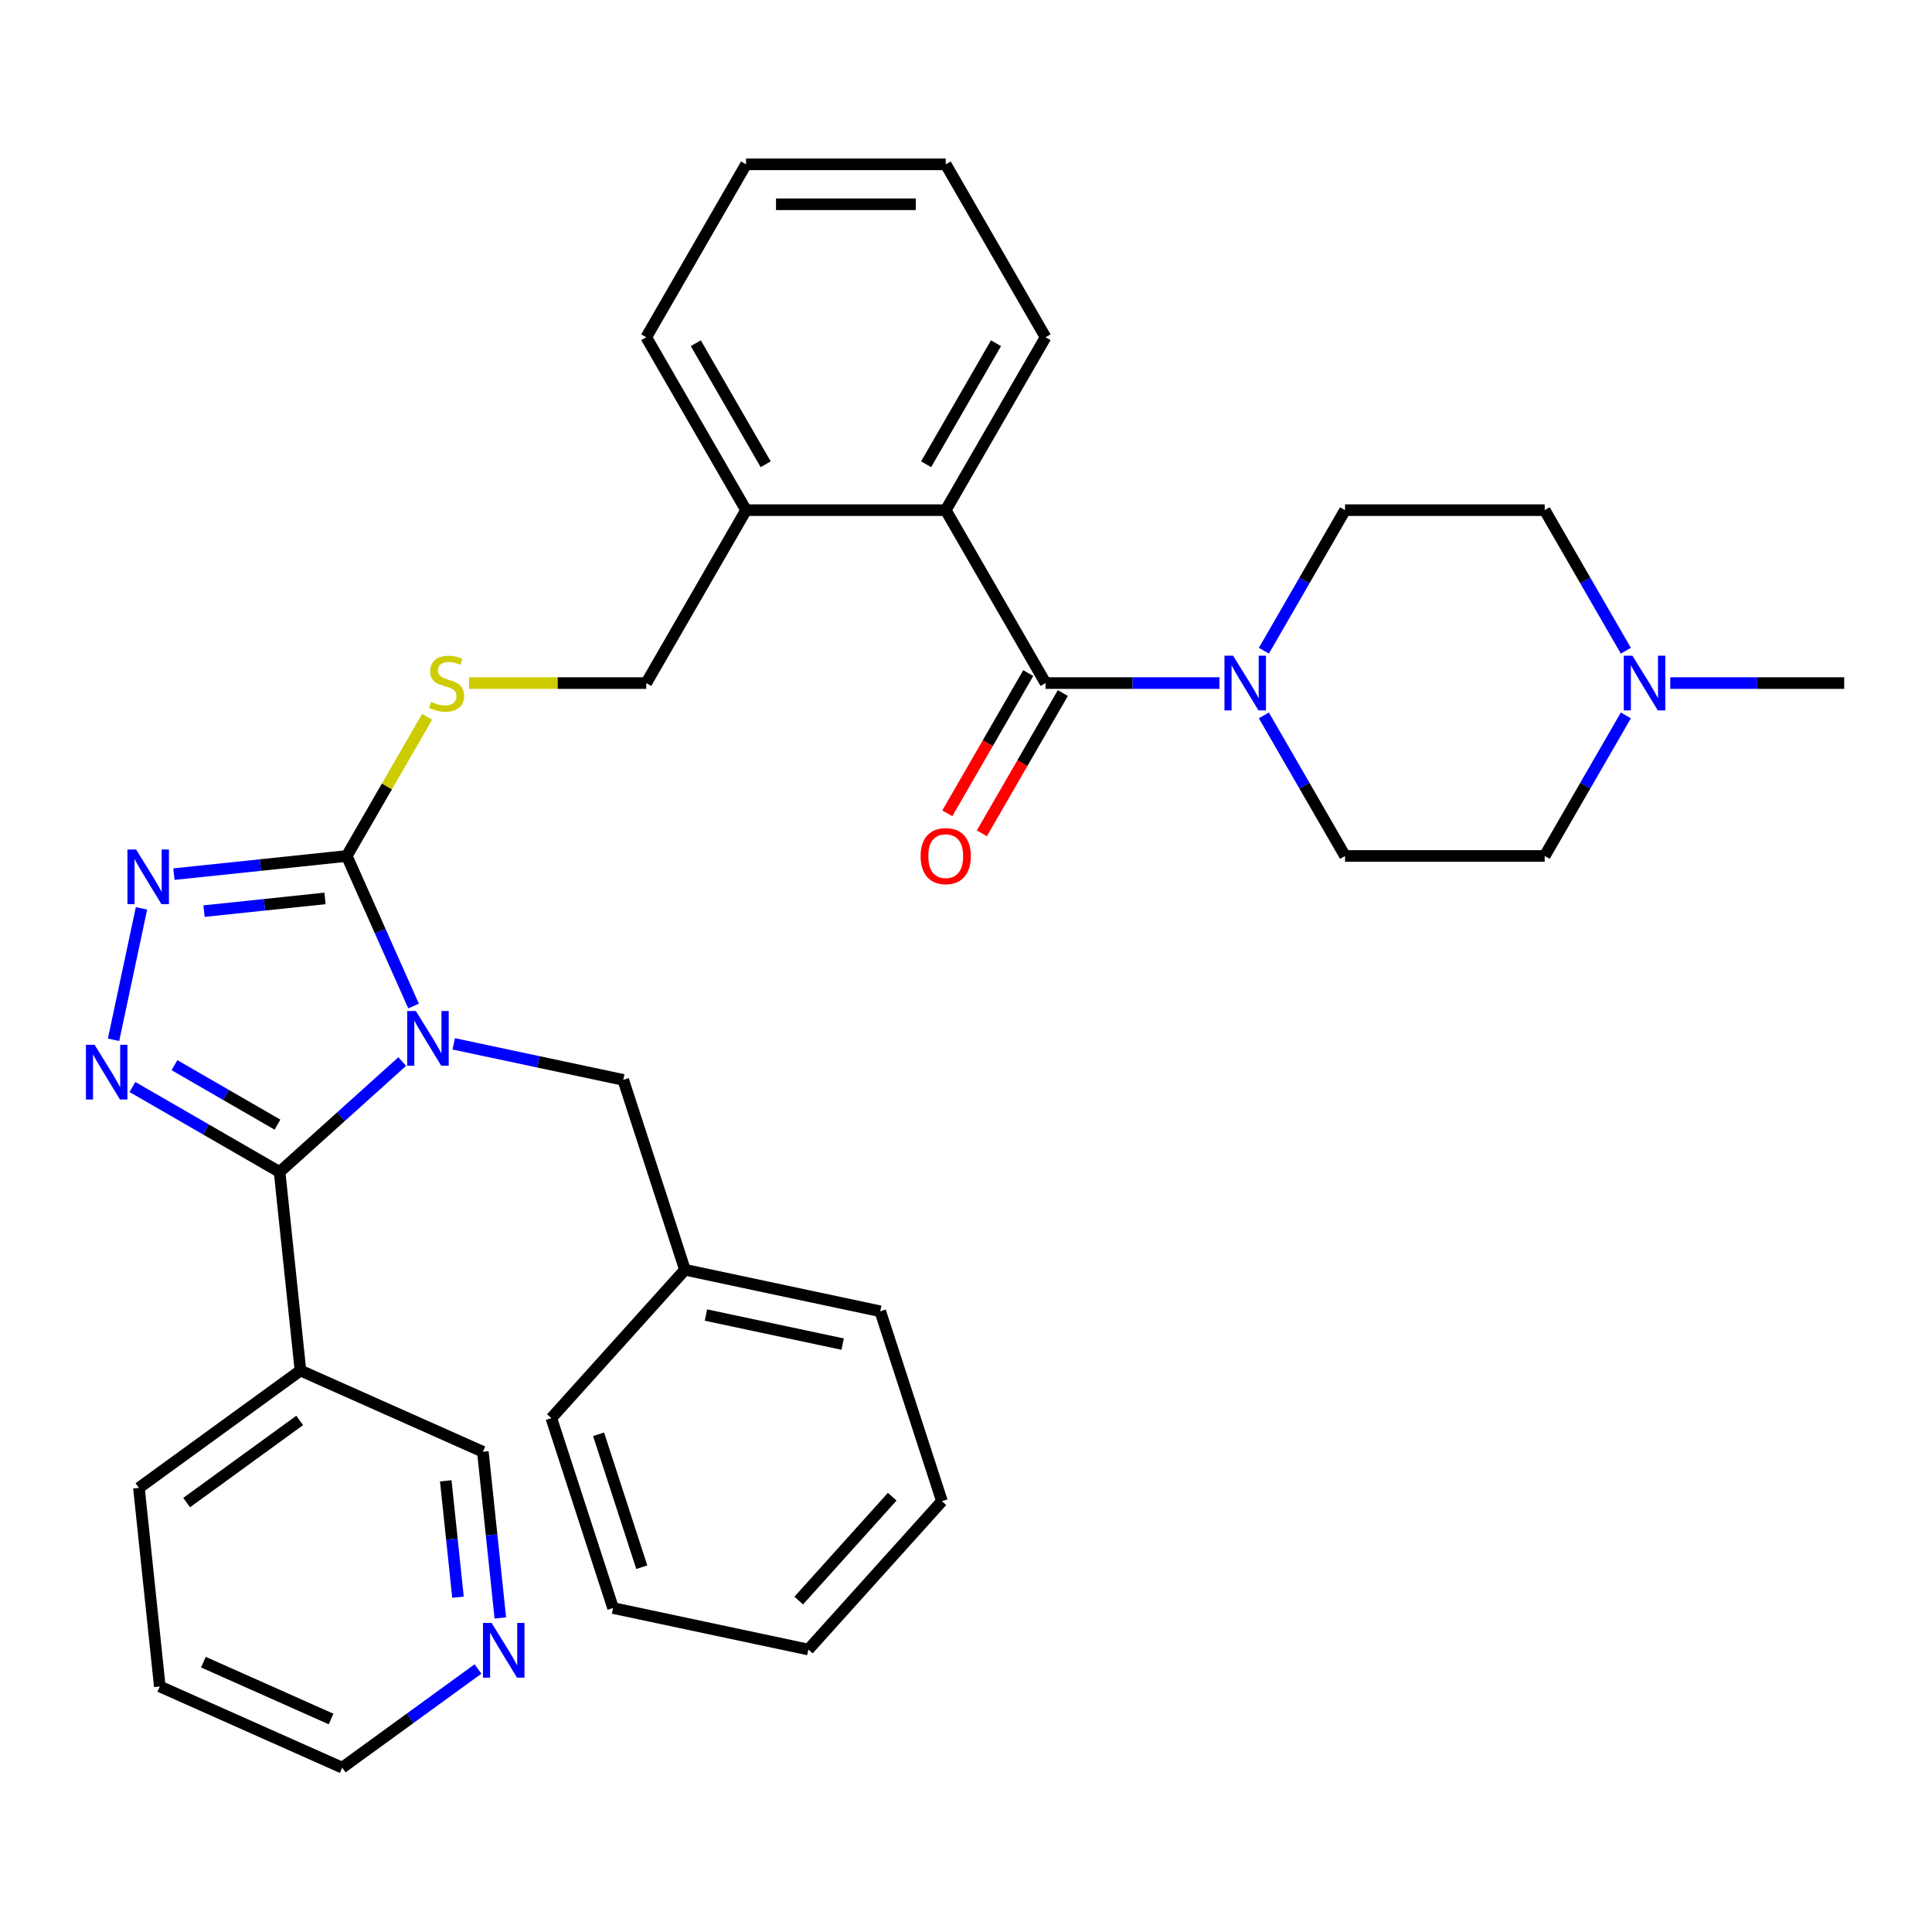 <?xml version='1.0' encoding='iso-8859-1'?>
<svg version='1.1' baseProfile='full'
              xmlns='http://www.w3.org/2000/svg'
                      xmlns:rdkit='http://www.rdkit.org/xml'
                      xmlns:xlink='http://www.w3.org/1999/xlink'
                  xml:space='preserve'
width='1000px' height='1000px' viewBox='0 0 1000 1000'>
<!-- END OF HEADER -->
<rect style='opacity:1.0;fill:#FFFFFF;stroke:none' width='1000' height='1000' x='0' y='0'> </rect>
<path class='bond-0' d='M 208.189,549.456 L 176.451,578.032' style='fill:none;fill-rule:evenodd;stroke:#0000FF;stroke-width:6px;stroke-linecap:butt;stroke-linejoin:miter;stroke-opacity:1' />
<path class='bond-0' d='M 176.451,578.032 L 144.714,606.608' style='fill:none;fill-rule:evenodd;stroke:#000000;stroke-width:6px;stroke-linecap:butt;stroke-linejoin:miter;stroke-opacity:1' />
<path class='bond-2' d='M 214.058,520.715 L 196.768,481.883' style='fill:none;fill-rule:evenodd;stroke:#0000FF;stroke-width:6px;stroke-linecap:butt;stroke-linejoin:miter;stroke-opacity:1' />
<path class='bond-2' d='M 196.768,481.883 L 179.479,443.051' style='fill:none;fill-rule:evenodd;stroke:#000000;stroke-width:6px;stroke-linecap:butt;stroke-linejoin:miter;stroke-opacity:1' />
<path class='bond-9' d='M 234.836,540.291 L 278.716,549.618' style='fill:none;fill-rule:evenodd;stroke:#0000FF;stroke-width:6px;stroke-linecap:butt;stroke-linejoin:miter;stroke-opacity:1' />
<path class='bond-9' d='M 278.716,549.618 L 322.596,558.945' style='fill:none;fill-rule:evenodd;stroke:#000000;stroke-width:6px;stroke-linecap:butt;stroke-linejoin:miter;stroke-opacity:1' />
<path class='bond-1' d='M 144.714,606.608 L 106.627,584.619' style='fill:none;fill-rule:evenodd;stroke:#000000;stroke-width:6px;stroke-linecap:butt;stroke-linejoin:miter;stroke-opacity:1' />
<path class='bond-1' d='M 106.627,584.619 L 68.541,562.63' style='fill:none;fill-rule:evenodd;stroke:#0000FF;stroke-width:6px;stroke-linecap:butt;stroke-linejoin:miter;stroke-opacity:1' />
<path class='bond-1' d='M 143.622,582.112 L 116.962,566.72' style='fill:none;fill-rule:evenodd;stroke:#000000;stroke-width:6px;stroke-linecap:butt;stroke-linejoin:miter;stroke-opacity:1' />
<path class='bond-1' d='M 116.962,566.72 L 90.301,551.327' style='fill:none;fill-rule:evenodd;stroke:#0000FF;stroke-width:6px;stroke-linecap:butt;stroke-linejoin:miter;stroke-opacity:1' />
<path class='bond-7' d='M 144.714,606.608 L 155.516,709.384' style='fill:none;fill-rule:evenodd;stroke:#000000;stroke-width:6px;stroke-linecap:butt;stroke-linejoin:miter;stroke-opacity:1' />
<path class='bond-34' d='M 58.776,538.194 L 73.235,470.169' style='fill:none;fill-rule:evenodd;stroke:#0000FF;stroke-width:6px;stroke-linecap:butt;stroke-linejoin:miter;stroke-opacity:1' />
<path class='bond-3' d='M 179.479,443.051 L 134.753,447.752' style='fill:none;fill-rule:evenodd;stroke:#000000;stroke-width:6px;stroke-linecap:butt;stroke-linejoin:miter;stroke-opacity:1' />
<path class='bond-3' d='M 134.753,447.752 L 90.027,452.453' style='fill:none;fill-rule:evenodd;stroke:#0000FF;stroke-width:6px;stroke-linecap:butt;stroke-linejoin:miter;stroke-opacity:1' />
<path class='bond-3' d='M 168.222,465.017 L 136.913,468.307' style='fill:none;fill-rule:evenodd;stroke:#000000;stroke-width:6px;stroke-linecap:butt;stroke-linejoin:miter;stroke-opacity:1' />
<path class='bond-3' d='M 136.913,468.307 L 105.605,471.598' style='fill:none;fill-rule:evenodd;stroke:#0000FF;stroke-width:6px;stroke-linecap:butt;stroke-linejoin:miter;stroke-opacity:1' />
<path class='bond-8' d='M 179.479,443.051 L 200.273,407.035' style='fill:none;fill-rule:evenodd;stroke:#000000;stroke-width:6px;stroke-linecap:butt;stroke-linejoin:miter;stroke-opacity:1' />
<path class='bond-8' d='M 200.273,407.035 L 221.068,371.018' style='fill:none;fill-rule:evenodd;stroke:#CCCC00;stroke-width:6px;stroke-linecap:butt;stroke-linejoin:miter;stroke-opacity:1' />
<path class='bond-4' d='M 541.177,353.554 L 489.506,264.057' style='fill:none;fill-rule:evenodd;stroke:#000000;stroke-width:6px;stroke-linecap:butt;stroke-linejoin:miter;stroke-opacity:1' />
<path class='bond-5' d='M 541.177,353.554 L 586.186,353.554' style='fill:none;fill-rule:evenodd;stroke:#000000;stroke-width:6px;stroke-linecap:butt;stroke-linejoin:miter;stroke-opacity:1' />
<path class='bond-5' d='M 586.186,353.554 L 631.195,353.554' style='fill:none;fill-rule:evenodd;stroke:#0000FF;stroke-width:6px;stroke-linecap:butt;stroke-linejoin:miter;stroke-opacity:1' />
<path class='bond-11' d='M 532.227,348.387 L 511.271,384.684' style='fill:none;fill-rule:evenodd;stroke:#000000;stroke-width:6px;stroke-linecap:butt;stroke-linejoin:miter;stroke-opacity:1' />
<path class='bond-11' d='M 511.271,384.684 L 490.315,420.981' style='fill:none;fill-rule:evenodd;stroke:#FF0000;stroke-width:6px;stroke-linecap:butt;stroke-linejoin:miter;stroke-opacity:1' />
<path class='bond-11' d='M 550.126,358.721 L 529.171,395.018' style='fill:none;fill-rule:evenodd;stroke:#000000;stroke-width:6px;stroke-linecap:butt;stroke-linejoin:miter;stroke-opacity:1' />
<path class='bond-11' d='M 529.171,395.018 L 508.215,431.315' style='fill:none;fill-rule:evenodd;stroke:#FF0000;stroke-width:6px;stroke-linecap:butt;stroke-linejoin:miter;stroke-opacity:1' />
<path class='bond-13' d='M 654.186,370.298 L 675.188,406.675' style='fill:none;fill-rule:evenodd;stroke:#0000FF;stroke-width:6px;stroke-linecap:butt;stroke-linejoin:miter;stroke-opacity:1' />
<path class='bond-13' d='M 675.188,406.675 L 696.19,443.051' style='fill:none;fill-rule:evenodd;stroke:#000000;stroke-width:6px;stroke-linecap:butt;stroke-linejoin:miter;stroke-opacity:1' />
<path class='bond-14' d='M 654.186,336.811 L 675.188,300.434' style='fill:none;fill-rule:evenodd;stroke:#0000FF;stroke-width:6px;stroke-linecap:butt;stroke-linejoin:miter;stroke-opacity:1' />
<path class='bond-14' d='M 675.188,300.434 L 696.19,264.057' style='fill:none;fill-rule:evenodd;stroke:#000000;stroke-width:6px;stroke-linecap:butt;stroke-linejoin:miter;stroke-opacity:1' />
<path class='bond-6' d='M 489.506,264.057 L 386.164,264.057' style='fill:none;fill-rule:evenodd;stroke:#000000;stroke-width:6px;stroke-linecap:butt;stroke-linejoin:miter;stroke-opacity:1' />
<path class='bond-22' d='M 489.506,264.057 L 541.177,174.56' style='fill:none;fill-rule:evenodd;stroke:#000000;stroke-width:6px;stroke-linecap:butt;stroke-linejoin:miter;stroke-opacity:1' />
<path class='bond-22' d='M 479.357,240.299 L 515.527,177.651' style='fill:none;fill-rule:evenodd;stroke:#000000;stroke-width:6px;stroke-linecap:butt;stroke-linejoin:miter;stroke-opacity:1' />
<path class='bond-19' d='M 155.516,709.384 L 249.924,751.418' style='fill:none;fill-rule:evenodd;stroke:#000000;stroke-width:6px;stroke-linecap:butt;stroke-linejoin:miter;stroke-opacity:1' />
<path class='bond-21' d='M 155.516,709.384 L 71.911,770.127' style='fill:none;fill-rule:evenodd;stroke:#000000;stroke-width:6px;stroke-linecap:butt;stroke-linejoin:miter;stroke-opacity:1' />
<path class='bond-21' d='M 155.124,735.217 L 96.6,777.737' style='fill:none;fill-rule:evenodd;stroke:#000000;stroke-width:6px;stroke-linecap:butt;stroke-linejoin:miter;stroke-opacity:1' />
<path class='bond-15' d='M 242.814,353.554 L 288.653,353.554' style='fill:none;fill-rule:evenodd;stroke:#CCCC00;stroke-width:6px;stroke-linecap:butt;stroke-linejoin:miter;stroke-opacity:1' />
<path class='bond-15' d='M 288.653,353.554 L 334.492,353.554' style='fill:none;fill-rule:evenodd;stroke:#000000;stroke-width:6px;stroke-linecap:butt;stroke-linejoin:miter;stroke-opacity:1' />
<path class='bond-20' d='M 322.596,558.945 L 354.531,657.229' style='fill:none;fill-rule:evenodd;stroke:#000000;stroke-width:6px;stroke-linecap:butt;stroke-linejoin:miter;stroke-opacity:1' />
<path class='bond-10' d='M 841.536,370.298 L 820.534,406.675' style='fill:none;fill-rule:evenodd;stroke:#0000FF;stroke-width:6px;stroke-linecap:butt;stroke-linejoin:miter;stroke-opacity:1' />
<path class='bond-10' d='M 820.534,406.675 L 799.532,443.051' style='fill:none;fill-rule:evenodd;stroke:#000000;stroke-width:6px;stroke-linecap:butt;stroke-linejoin:miter;stroke-opacity:1' />
<path class='bond-23' d='M 864.527,353.554 L 909.536,353.554' style='fill:none;fill-rule:evenodd;stroke:#0000FF;stroke-width:6px;stroke-linecap:butt;stroke-linejoin:miter;stroke-opacity:1' />
<path class='bond-23' d='M 909.536,353.554 L 954.545,353.554' style='fill:none;fill-rule:evenodd;stroke:#000000;stroke-width:6px;stroke-linecap:butt;stroke-linejoin:miter;stroke-opacity:1' />
<path class='bond-38' d='M 841.536,336.811 L 820.534,300.434' style='fill:none;fill-rule:evenodd;stroke:#0000FF;stroke-width:6px;stroke-linecap:butt;stroke-linejoin:miter;stroke-opacity:1' />
<path class='bond-38' d='M 820.534,300.434 L 799.532,264.057' style='fill:none;fill-rule:evenodd;stroke:#000000;stroke-width:6px;stroke-linecap:butt;stroke-linejoin:miter;stroke-opacity:1' />
<path class='bond-12' d='M 386.164,264.057 L 334.492,353.554' style='fill:none;fill-rule:evenodd;stroke:#000000;stroke-width:6px;stroke-linecap:butt;stroke-linejoin:miter;stroke-opacity:1' />
<path class='bond-25' d='M 386.164,264.057 L 334.492,174.56' style='fill:none;fill-rule:evenodd;stroke:#000000;stroke-width:6px;stroke-linecap:butt;stroke-linejoin:miter;stroke-opacity:1' />
<path class='bond-25' d='M 396.312,240.299 L 360.142,177.651' style='fill:none;fill-rule:evenodd;stroke:#000000;stroke-width:6px;stroke-linecap:butt;stroke-linejoin:miter;stroke-opacity:1' />
<path class='bond-18' d='M 696.19,443.051 L 799.532,443.051' style='fill:none;fill-rule:evenodd;stroke:#000000;stroke-width:6px;stroke-linecap:butt;stroke-linejoin:miter;stroke-opacity:1' />
<path class='bond-17' d='M 696.19,264.057 L 799.532,264.057' style='fill:none;fill-rule:evenodd;stroke:#000000;stroke-width:6px;stroke-linecap:butt;stroke-linejoin:miter;stroke-opacity:1' />
<path class='bond-16' d='M 258.966,837.45 L 254.445,794.434' style='fill:none;fill-rule:evenodd;stroke:#0000FF;stroke-width:6px;stroke-linecap:butt;stroke-linejoin:miter;stroke-opacity:1' />
<path class='bond-16' d='M 254.445,794.434 L 249.924,751.418' style='fill:none;fill-rule:evenodd;stroke:#000000;stroke-width:6px;stroke-linecap:butt;stroke-linejoin:miter;stroke-opacity:1' />
<path class='bond-16' d='M 237.055,826.706 L 233.89,796.594' style='fill:none;fill-rule:evenodd;stroke:#0000FF;stroke-width:6px;stroke-linecap:butt;stroke-linejoin:miter;stroke-opacity:1' />
<path class='bond-16' d='M 233.89,796.594 L 230.725,766.483' style='fill:none;fill-rule:evenodd;stroke:#000000;stroke-width:6px;stroke-linecap:butt;stroke-linejoin:miter;stroke-opacity:1' />
<path class='bond-36' d='M 247.403,863.874 L 212.262,889.405' style='fill:none;fill-rule:evenodd;stroke:#0000FF;stroke-width:6px;stroke-linecap:butt;stroke-linejoin:miter;stroke-opacity:1' />
<path class='bond-36' d='M 212.262,889.405 L 177.121,914.937' style='fill:none;fill-rule:evenodd;stroke:#000000;stroke-width:6px;stroke-linecap:butt;stroke-linejoin:miter;stroke-opacity:1' />
<path class='bond-26' d='M 354.531,657.229 L 455.614,678.715' style='fill:none;fill-rule:evenodd;stroke:#000000;stroke-width:6px;stroke-linecap:butt;stroke-linejoin:miter;stroke-opacity:1' />
<path class='bond-26' d='M 365.396,680.669 L 436.155,695.709' style='fill:none;fill-rule:evenodd;stroke:#000000;stroke-width:6px;stroke-linecap:butt;stroke-linejoin:miter;stroke-opacity:1' />
<path class='bond-27' d='M 354.531,657.229 L 285.381,734.027' style='fill:none;fill-rule:evenodd;stroke:#000000;stroke-width:6px;stroke-linecap:butt;stroke-linejoin:miter;stroke-opacity:1' />
<path class='bond-28' d='M 71.911,770.127 L 82.713,872.904' style='fill:none;fill-rule:evenodd;stroke:#000000;stroke-width:6px;stroke-linecap:butt;stroke-linejoin:miter;stroke-opacity:1' />
<path class='bond-29' d='M 541.177,174.56 L 489.506,85.063' style='fill:none;fill-rule:evenodd;stroke:#000000;stroke-width:6px;stroke-linecap:butt;stroke-linejoin:miter;stroke-opacity:1' />
<path class='bond-24' d='M 177.121,914.937 L 82.713,872.904' style='fill:none;fill-rule:evenodd;stroke:#000000;stroke-width:6px;stroke-linecap:butt;stroke-linejoin:miter;stroke-opacity:1' />
<path class='bond-24' d='M 171.366,889.75 L 105.281,860.327' style='fill:none;fill-rule:evenodd;stroke:#000000;stroke-width:6px;stroke-linecap:butt;stroke-linejoin:miter;stroke-opacity:1' />
<path class='bond-30' d='M 334.492,174.56 L 386.164,85.063' style='fill:none;fill-rule:evenodd;stroke:#000000;stroke-width:6px;stroke-linecap:butt;stroke-linejoin:miter;stroke-opacity:1' />
<path class='bond-32' d='M 455.614,678.715 L 487.549,777' style='fill:none;fill-rule:evenodd;stroke:#000000;stroke-width:6px;stroke-linecap:butt;stroke-linejoin:miter;stroke-opacity:1' />
<path class='bond-31' d='M 285.381,734.027 L 317.316,832.312' style='fill:none;fill-rule:evenodd;stroke:#000000;stroke-width:6px;stroke-linecap:butt;stroke-linejoin:miter;stroke-opacity:1' />
<path class='bond-31' d='M 309.828,742.383 L 332.182,811.182' style='fill:none;fill-rule:evenodd;stroke:#000000;stroke-width:6px;stroke-linecap:butt;stroke-linejoin:miter;stroke-opacity:1' />
<path class='bond-37' d='M 489.506,85.063 L 386.164,85.063' style='fill:none;fill-rule:evenodd;stroke:#000000;stroke-width:6px;stroke-linecap:butt;stroke-linejoin:miter;stroke-opacity:1' />
<path class='bond-37' d='M 474.004,105.732 L 401.665,105.732' style='fill:none;fill-rule:evenodd;stroke:#000000;stroke-width:6px;stroke-linecap:butt;stroke-linejoin:miter;stroke-opacity:1' />
<path class='bond-35' d='M 317.316,832.312 L 418.4,853.798' style='fill:none;fill-rule:evenodd;stroke:#000000;stroke-width:6px;stroke-linecap:butt;stroke-linejoin:miter;stroke-opacity:1' />
<path class='bond-33' d='M 487.549,777 L 418.4,853.798' style='fill:none;fill-rule:evenodd;stroke:#000000;stroke-width:6px;stroke-linecap:butt;stroke-linejoin:miter;stroke-opacity:1' />
<path class='bond-33' d='M 461.817,774.689 L 413.412,828.448' style='fill:none;fill-rule:evenodd;stroke:#000000;stroke-width:6px;stroke-linecap:butt;stroke-linejoin:miter;stroke-opacity:1' />
<path  class='atom-0' d='M 215.252 523.299
L 224.532 538.299
Q 225.452 539.779, 226.932 542.459
Q 228.412 545.139, 228.492 545.299
L 228.492 523.299
L 232.252 523.299
L 232.252 551.619
L 228.372 551.619
L 218.412 535.219
Q 217.252 533.299, 216.012 531.099
Q 214.812 528.899, 214.452 528.219
L 214.452 551.619
L 210.772 551.619
L 210.772 523.299
L 215.252 523.299
' fill='#0000FF'/>
<path  class='atom-2' d='M 48.957 540.777
L 58.237 555.777
Q 59.157 557.257, 60.637 559.937
Q 62.117 562.617, 62.197 562.777
L 62.197 540.777
L 65.957 540.777
L 65.957 569.097
L 62.077 569.097
L 52.117 552.697
Q 50.957 550.777, 49.717 548.577
Q 48.517 546.377, 48.157 545.697
L 48.157 569.097
L 44.477 569.097
L 44.477 540.777
L 48.957 540.777
' fill='#0000FF'/>
<path  class='atom-4' d='M 70.443 439.693
L 79.723 454.693
Q 80.643 456.173, 82.123 458.853
Q 83.603 461.533, 83.683 461.693
L 83.683 439.693
L 87.443 439.693
L 87.443 468.013
L 83.563 468.013
L 73.603 451.613
Q 72.443 449.693, 71.203 447.493
Q 70.003 445.293, 69.643 444.613
L 69.643 468.013
L 65.963 468.013
L 65.963 439.693
L 70.443 439.693
' fill='#0000FF'/>
<path  class='atom-6' d='M 638.259 339.394
L 647.539 354.394
Q 648.459 355.874, 649.939 358.554
Q 651.419 361.234, 651.499 361.394
L 651.499 339.394
L 655.259 339.394
L 655.259 367.714
L 651.379 367.714
L 641.419 351.314
Q 640.259 349.394, 639.019 347.194
Q 637.819 344.994, 637.459 344.314
L 637.459 367.714
L 633.779 367.714
L 633.779 339.394
L 638.259 339.394
' fill='#0000FF'/>
<path  class='atom-9' d='M 223.15 363.274
Q 223.47 363.394, 224.79 363.954
Q 226.11 364.514, 227.55 364.874
Q 229.03 365.194, 230.47 365.194
Q 233.15 365.194, 234.71 363.914
Q 236.27 362.594, 236.27 360.314
Q 236.27 358.754, 235.47 357.794
Q 234.71 356.834, 233.51 356.314
Q 232.31 355.794, 230.31 355.194
Q 227.79 354.434, 226.27 353.714
Q 224.79 352.994, 223.71 351.474
Q 222.67 349.954, 222.67 347.394
Q 222.67 343.834, 225.07 341.634
Q 227.51 339.434, 232.31 339.434
Q 235.59 339.434, 239.31 340.994
L 238.39 344.074
Q 234.99 342.674, 232.43 342.674
Q 229.67 342.674, 228.15 343.834
Q 226.63 344.954, 226.67 346.914
Q 226.67 348.434, 227.43 349.354
Q 228.23 350.274, 229.35 350.794
Q 230.51 351.314, 232.43 351.914
Q 234.99 352.714, 236.51 353.514
Q 238.03 354.314, 239.11 355.954
Q 240.23 357.554, 240.23 360.314
Q 240.23 364.234, 237.59 366.354
Q 234.99 368.434, 230.63 368.434
Q 228.11 368.434, 226.19 367.874
Q 224.31 367.354, 222.07 366.434
L 223.15 363.274
' fill='#CCCC00'/>
<path  class='atom-11' d='M 844.943 339.394
L 854.223 354.394
Q 855.143 355.874, 856.623 358.554
Q 858.103 361.234, 858.183 361.394
L 858.183 339.394
L 861.943 339.394
L 861.943 367.714
L 858.063 367.714
L 848.103 351.314
Q 846.943 349.394, 845.703 347.194
Q 844.503 344.994, 844.143 344.314
L 844.143 367.714
L 840.463 367.714
L 840.463 339.394
L 844.943 339.394
' fill='#0000FF'/>
<path  class='atom-12' d='M 476.506 443.131
Q 476.506 436.331, 479.866 432.531
Q 483.226 428.731, 489.506 428.731
Q 495.786 428.731, 499.146 432.531
Q 502.506 436.331, 502.506 443.131
Q 502.506 450.011, 499.106 453.931
Q 495.706 457.811, 489.506 457.811
Q 483.266 457.811, 479.866 453.931
Q 476.506 450.051, 476.506 443.131
M 489.506 454.611
Q 493.826 454.611, 496.146 451.731
Q 498.506 448.811, 498.506 443.131
Q 498.506 437.571, 496.146 434.771
Q 493.826 431.931, 489.506 431.931
Q 485.186 431.931, 482.826 434.731
Q 480.506 437.531, 480.506 443.131
Q 480.506 448.851, 482.826 451.731
Q 485.186 454.611, 489.506 454.611
' fill='#FF0000'/>
<path  class='atom-17' d='M 254.466 840.034
L 263.746 855.034
Q 264.666 856.514, 266.146 859.194
Q 267.626 861.874, 267.706 862.034
L 267.706 840.034
L 271.466 840.034
L 271.466 868.354
L 267.586 868.354
L 257.626 851.954
Q 256.466 850.034, 255.226 847.834
Q 254.026 845.634, 253.666 844.954
L 253.666 868.354
L 249.986 868.354
L 249.986 840.034
L 254.466 840.034
' fill='#0000FF'/>
</svg>
